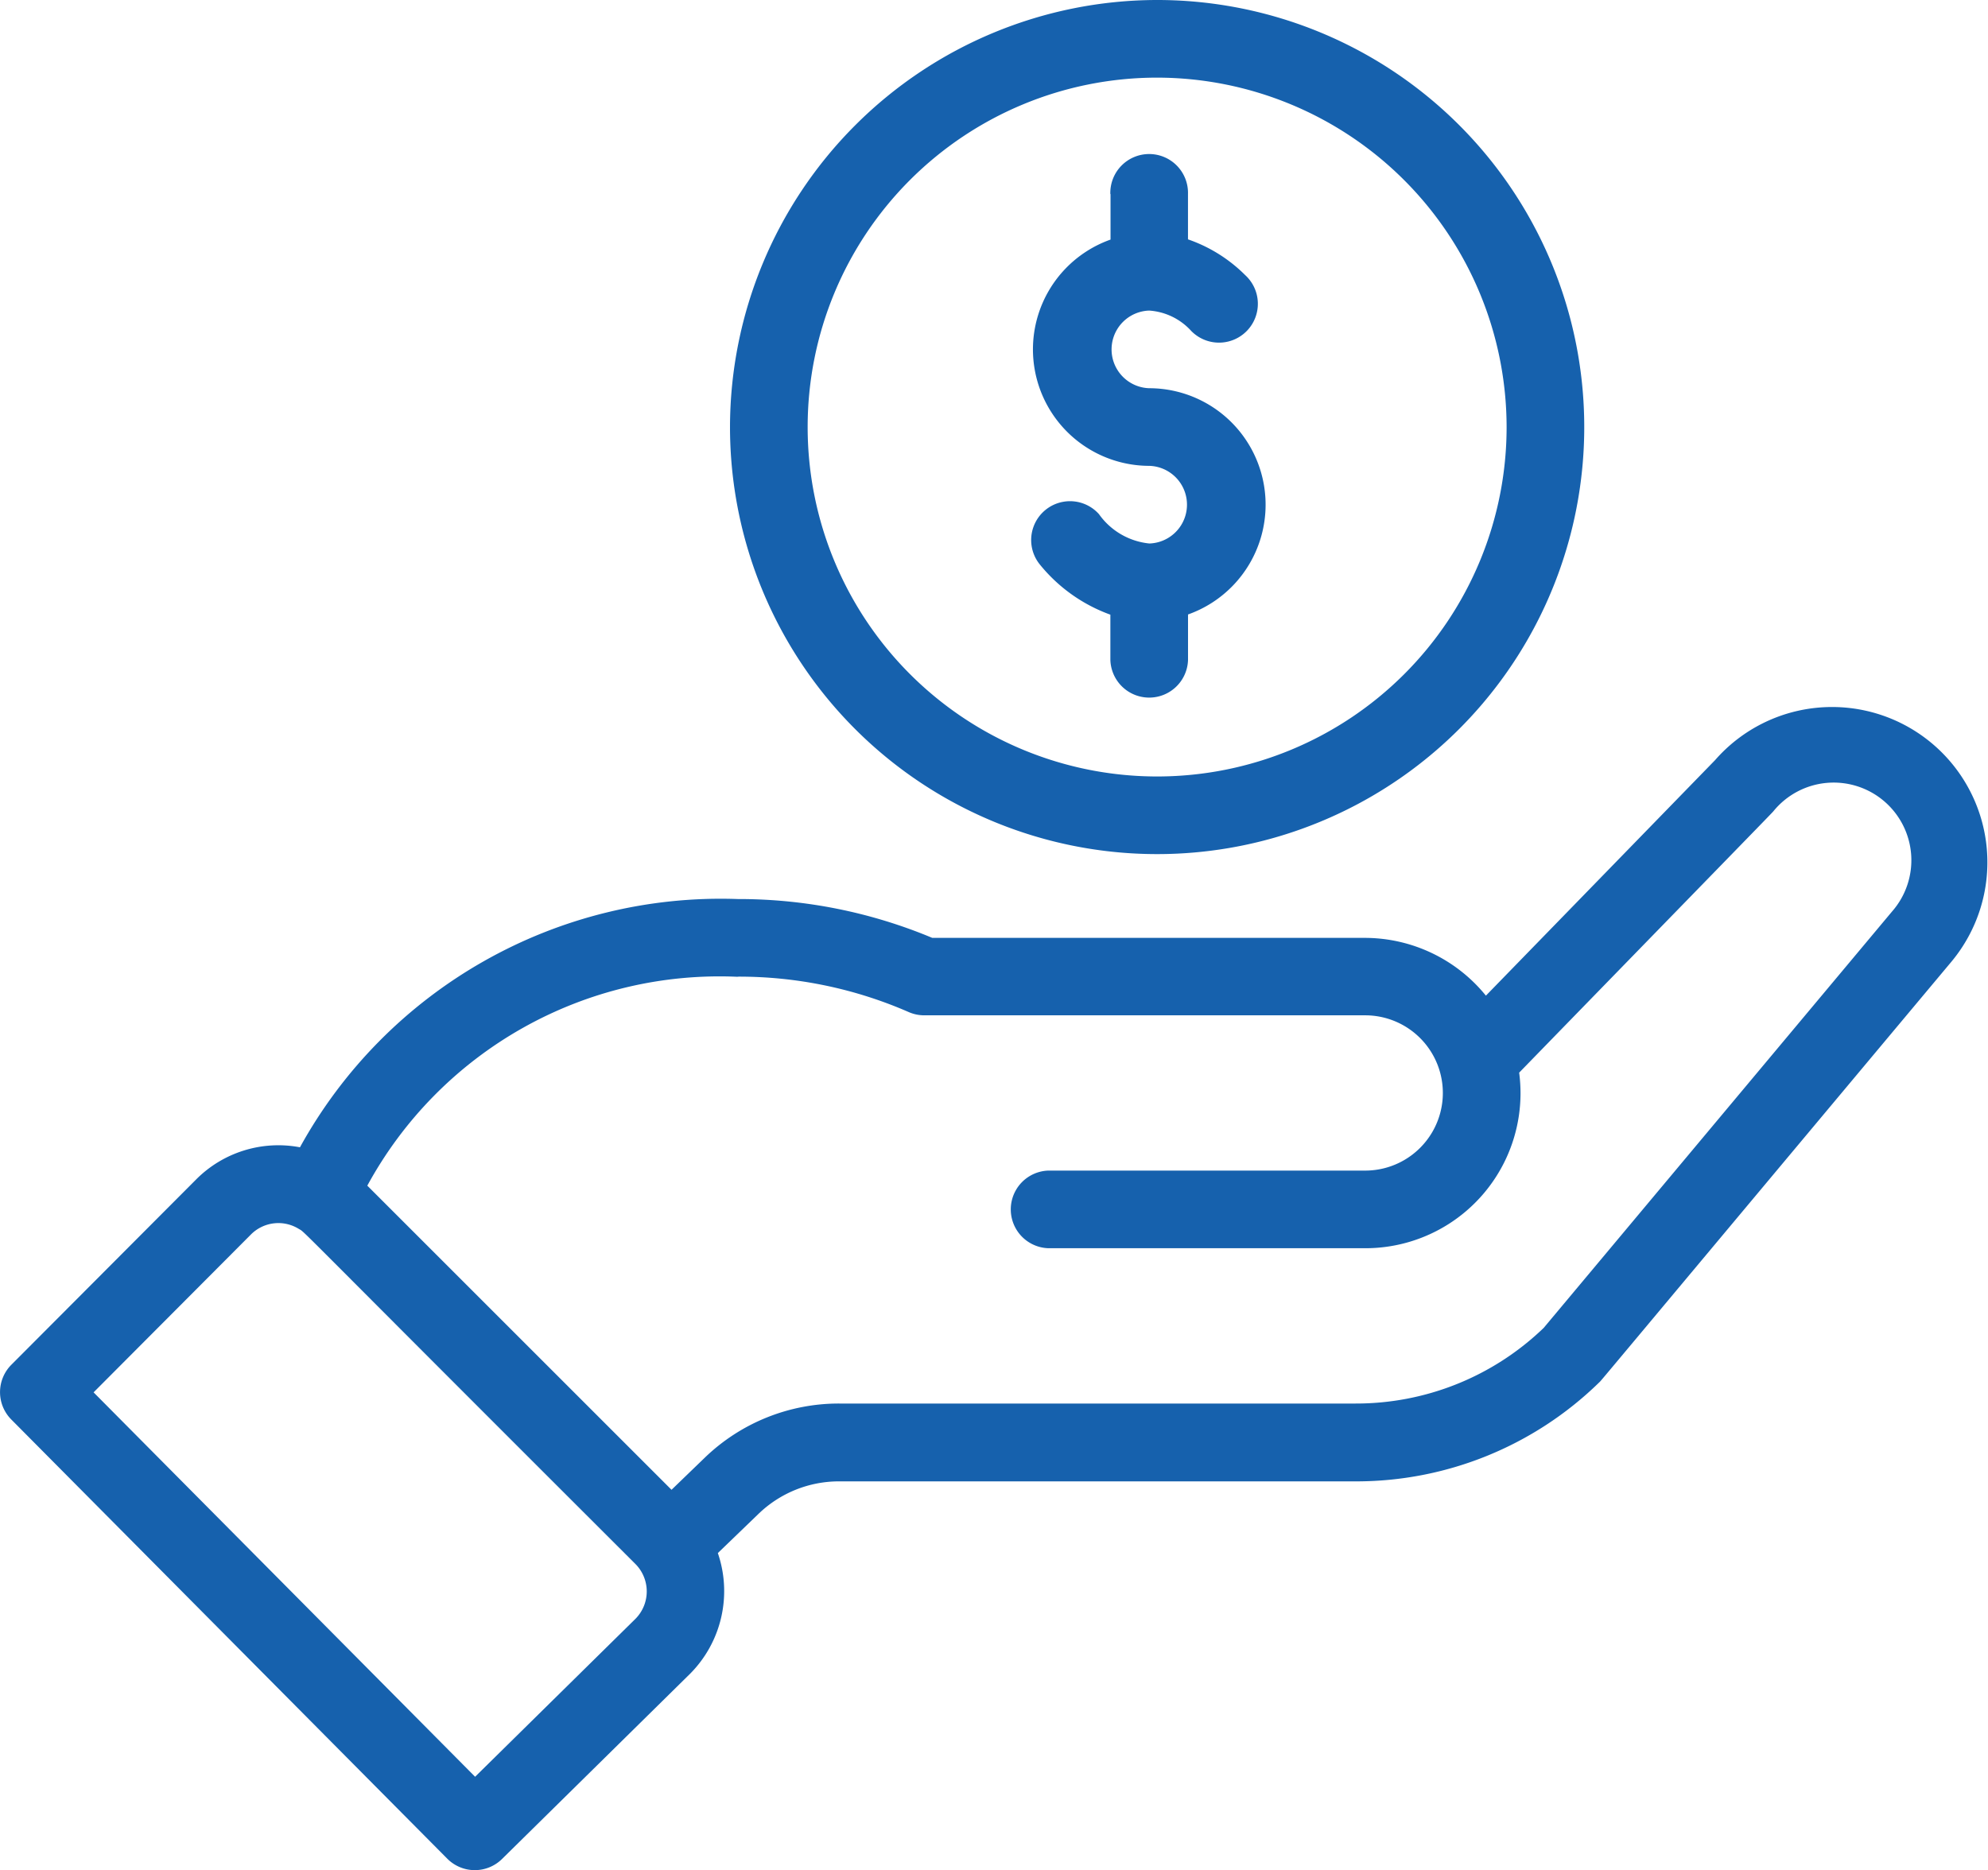<?xml version="1.0" encoding="UTF-8"?> <svg xmlns="http://www.w3.org/2000/svg" id="Pay_Icon" data-name="Pay Icon" width="50.514" height="47.53" viewBox="0 0 50.514 47.53"><path id="Path_3407" data-name="Path 3407" d="M188.449,10.853A10.853,10.853,0,1,0,199.3,0,10.866,10.866,0,0,0,188.449,10.853Zm19.733,0a8.88,8.88,0,1,1-8.88-8.88A8.89,8.89,0,0,1,208.182,10.853Z" transform="translate(-169.9)" fill="#1661ad"></path><path id="Path_3408" data-name="Path 3408" d="M11.865,241.6a.986.986,0,0,0,1.393.008l4.783-4.712a2.981,2.981,0,0,0,.7-3.062l1.029-.992a2.942,2.942,0,0,1,2.054-.83H34.943a8.834,8.834,0,0,0,6.194-2.516c.069-.067-.521.628,8.948-10.69a3.947,3.947,0,0,0-6.006-5.122l-5.822,5.984A3.965,3.965,0,0,0,35.19,218.2h-11a12.729,12.729,0,0,0-4.941-.987,12.206,12.206,0,0,0-11.126,6.309,2.947,2.947,0,0,0-2.639.818L.789,229.049a.987.987,0,0,0,0,1.392Zm7.381-22.415a10.771,10.771,0,0,1,4.344.9.985.985,0,0,0,.4.083h11.2a1.973,1.973,0,1,1,0,3.946H27.14a.987.987,0,0,0,0,1.973h8.05a3.941,3.941,0,0,0,3.912-4.462c5.632-5.789,6.426-6.6,6.46-6.643a1.974,1.974,0,1,1,3.013,2.55l-8.849,10.579a6.87,6.87,0,0,1-4.782,1.923H21.827a4.905,4.905,0,0,0-3.425,1.383l-.838.809-7.73-7.729A10.187,10.187,0,0,1,19.247,219.189ZM6.879,225.736A.984.984,0,0,1,8.1,225.6c.171.1-.32-.342,8.546,8.511a.989.989,0,0,1,.005,1.391l-4.078,4.017-9.694-9.769Z" transform="translate(-0.501 -194.365)" fill="#1661ad"></path><path id="Path_3409" data-name="Path 3409" d="M267.823,40.975v1.156a2.96,2.96,0,0,0,.987,5.75.987.987,0,0,1,0,1.973,1.785,1.785,0,0,1-1.281-.746.987.987,0,0,0-1.51,1.27,4.093,4.093,0,0,0,1.8,1.285v1.152a.987.987,0,0,0,1.973,0V51.658a2.96,2.96,0,0,0-.987-5.75.987.987,0,0,1,0-1.973,1.584,1.584,0,0,1,1.067.516.987.987,0,1,0,1.372-1.418,3.812,3.812,0,0,0-1.453-.908V40.975a.987.987,0,1,0-1.973,0Z" transform="translate(-239.605 -36.042)" fill="#1661ad"></path></svg> 